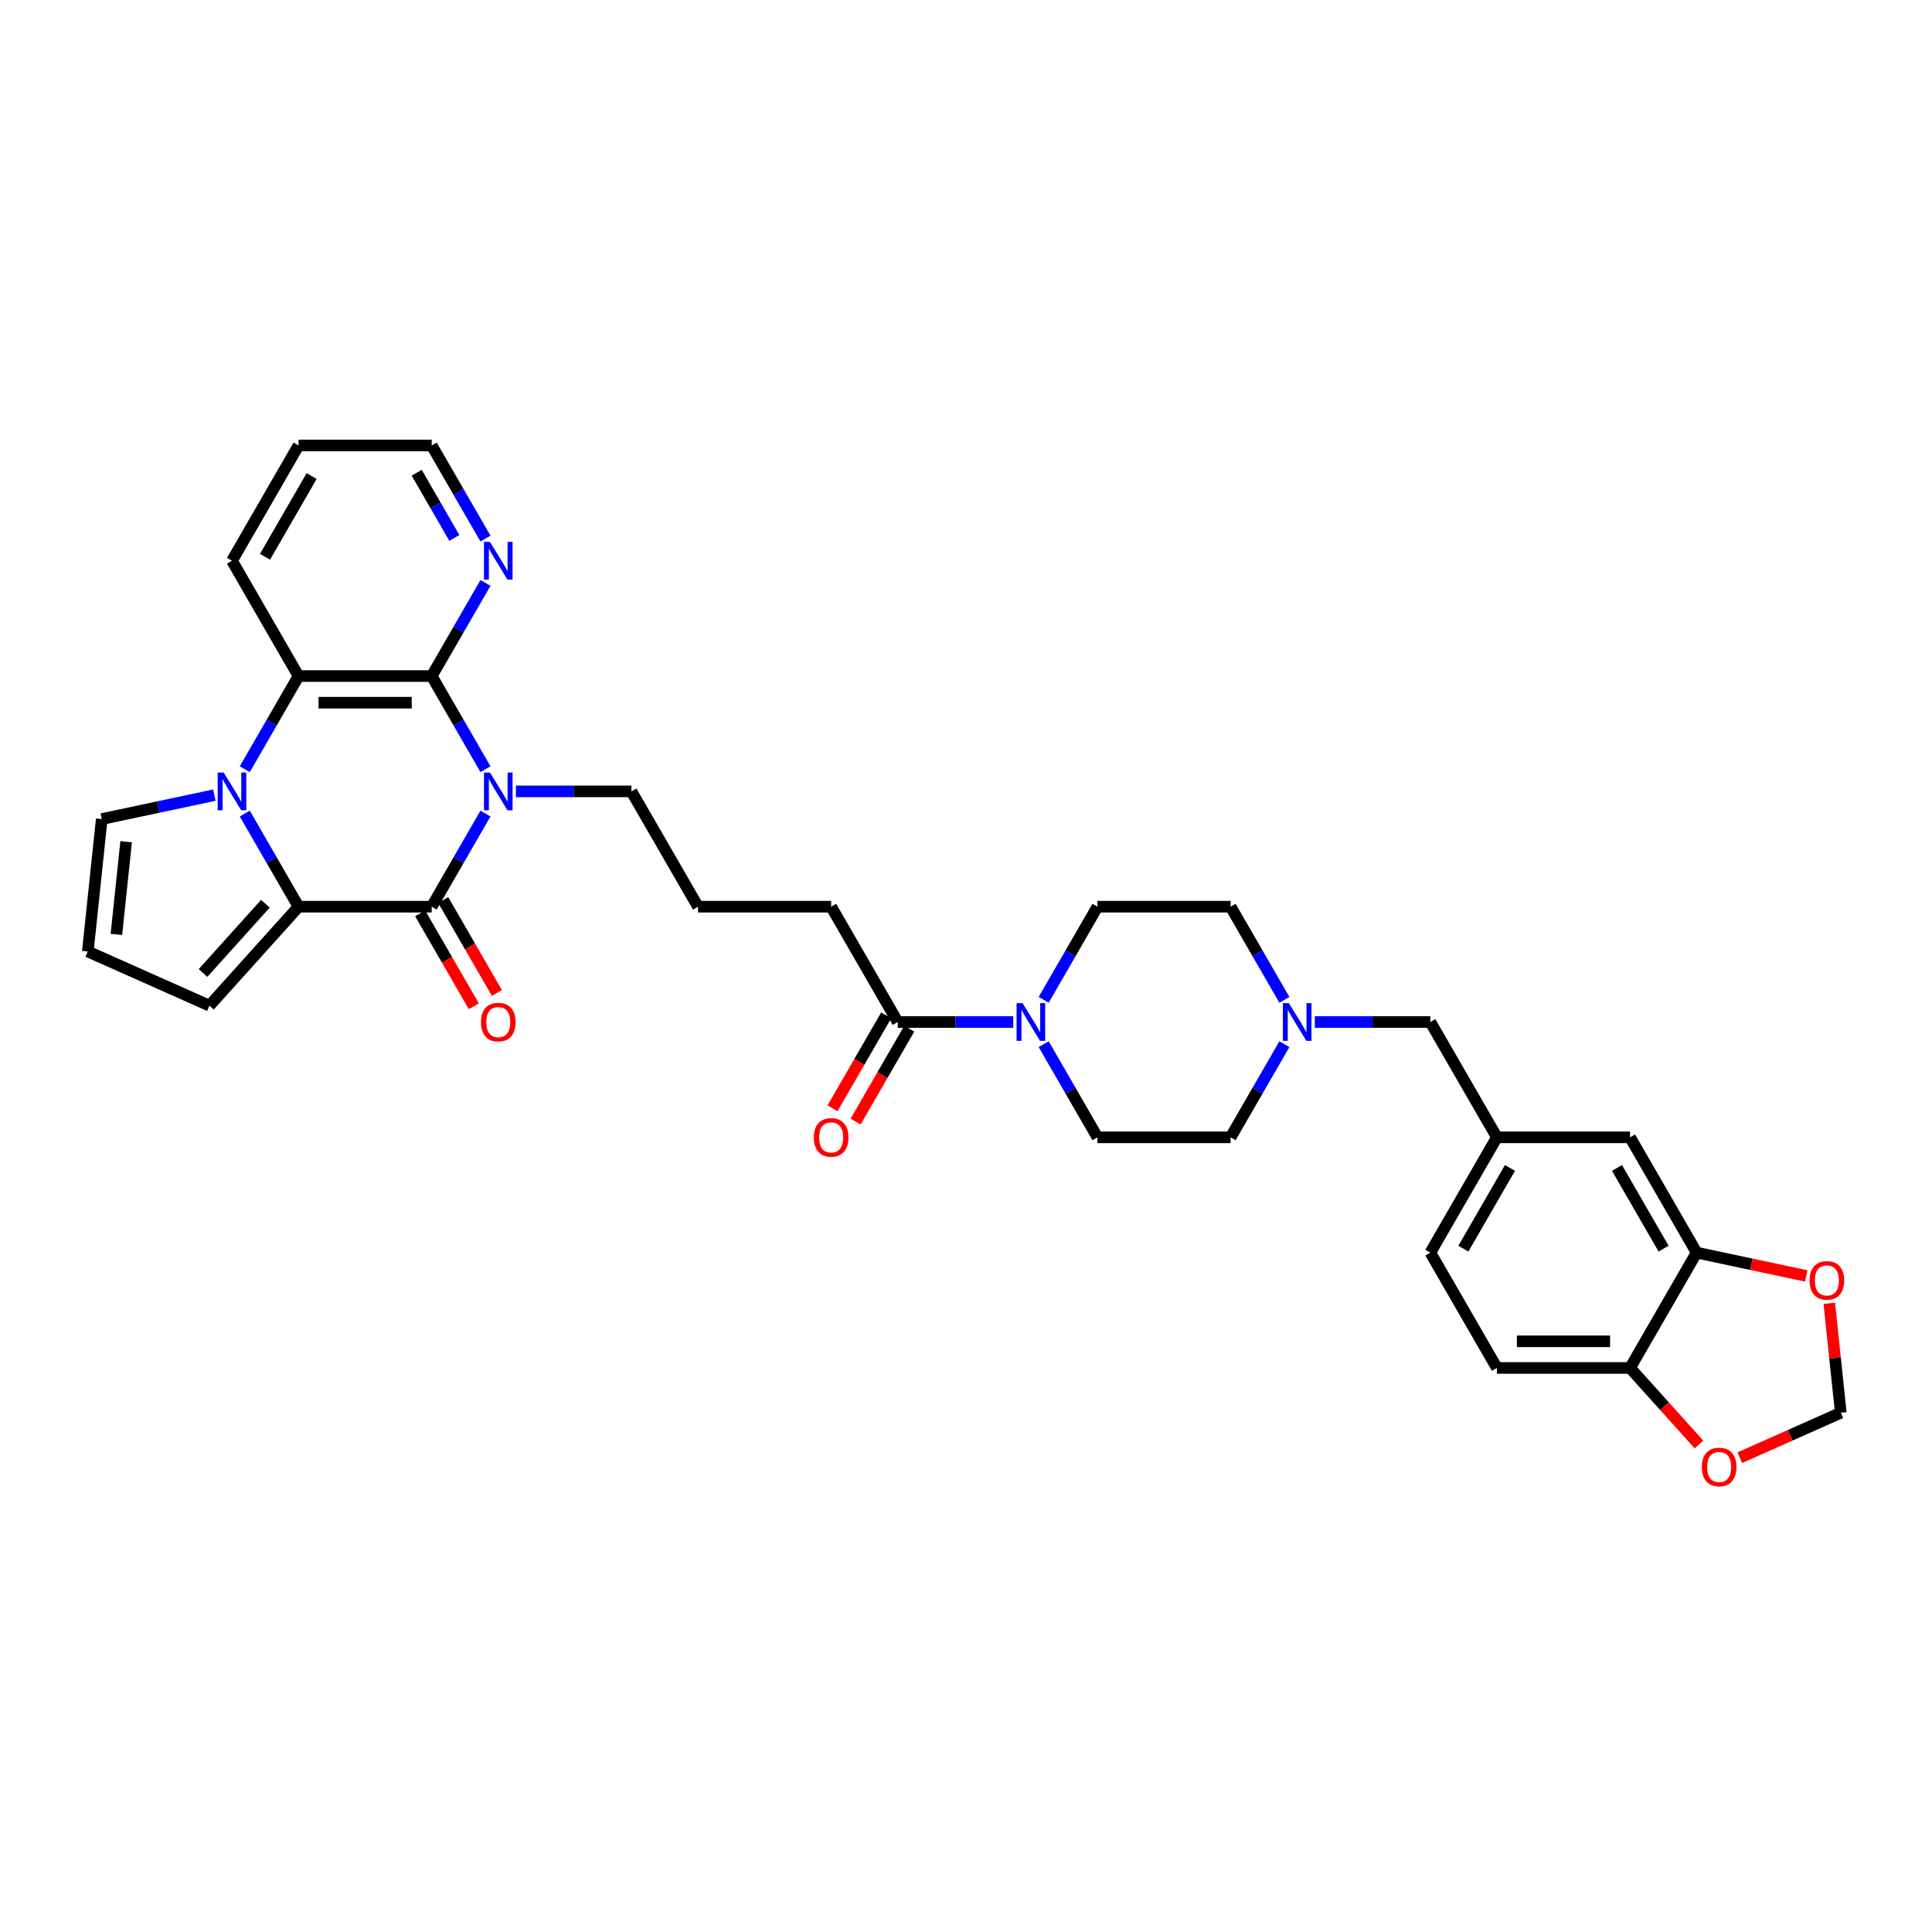<?xml version='1.0' encoding='iso-8859-1'?>
<svg version='1.1' baseProfile='full'
              xmlns='http://www.w3.org/2000/svg'
                      xmlns:rdkit='http://www.rdkit.org/xml'
                      xmlns:xlink='http://www.w3.org/1999/xlink'
                  xml:space='preserve'
width='1000px' height='1000px' viewBox='0 0 1000 1000'>
<!-- END OF HEADER -->
<rect style='opacity:1.0;fill:#FFFFFF;stroke:none' width='1000' height='1000' x='0' y='0'> </rect>
<path class='bond-0' d='M 251.279,421.102 L 237.364,445.204' style='fill:none;fill-rule:evenodd;stroke:#0000FF;stroke-width:6px;stroke-linecap:butt;stroke-linejoin:miter;stroke-opacity:1' />
<path class='bond-0' d='M 237.364,445.204 L 223.449,469.306' style='fill:none;fill-rule:evenodd;stroke:#000000;stroke-width:6px;stroke-linecap:butt;stroke-linejoin:miter;stroke-opacity:1' />
<path class='bond-3' d='M 251.279,398.139 L 237.364,374.037' style='fill:none;fill-rule:evenodd;stroke:#0000FF;stroke-width:6px;stroke-linecap:butt;stroke-linejoin:miter;stroke-opacity:1' />
<path class='bond-3' d='M 237.364,374.037 L 223.449,349.935' style='fill:none;fill-rule:evenodd;stroke:#000000;stroke-width:6px;stroke-linecap:butt;stroke-linejoin:miter;stroke-opacity:1' />
<path class='bond-24' d='M 267.033,409.621 L 296.929,409.621' style='fill:none;fill-rule:evenodd;stroke:#0000FF;stroke-width:6px;stroke-linecap:butt;stroke-linejoin:miter;stroke-opacity:1' />
<path class='bond-24' d='M 296.929,409.621 L 326.826,409.621' style='fill:none;fill-rule:evenodd;stroke:#000000;stroke-width:6px;stroke-linecap:butt;stroke-linejoin:miter;stroke-opacity:1' />
<path class='bond-2' d='M 223.449,469.306 L 154.53,469.306' style='fill:none;fill-rule:evenodd;stroke:#000000;stroke-width:6px;stroke-linecap:butt;stroke-linejoin:miter;stroke-opacity:1' />
<path class='bond-12' d='M 217.48,472.752 L 231.363,496.798' style='fill:none;fill-rule:evenodd;stroke:#000000;stroke-width:6px;stroke-linecap:butt;stroke-linejoin:miter;stroke-opacity:1' />
<path class='bond-12' d='M 231.363,496.798 L 245.247,520.845' style='fill:none;fill-rule:evenodd;stroke:#FF0000;stroke-width:6px;stroke-linecap:butt;stroke-linejoin:miter;stroke-opacity:1' />
<path class='bond-12' d='M 229.417,465.86 L 243.3,489.906' style='fill:none;fill-rule:evenodd;stroke:#000000;stroke-width:6px;stroke-linecap:butt;stroke-linejoin:miter;stroke-opacity:1' />
<path class='bond-12' d='M 243.3,489.906 L 257.184,513.953' style='fill:none;fill-rule:evenodd;stroke:#FF0000;stroke-width:6px;stroke-linecap:butt;stroke-linejoin:miter;stroke-opacity:1' />
<path class='bond-1' d='M 126.7,398.139 L 140.615,374.037' style='fill:none;fill-rule:evenodd;stroke:#0000FF;stroke-width:6px;stroke-linecap:butt;stroke-linejoin:miter;stroke-opacity:1' />
<path class='bond-1' d='M 140.615,374.037 L 154.53,349.935' style='fill:none;fill-rule:evenodd;stroke:#000000;stroke-width:6px;stroke-linecap:butt;stroke-linejoin:miter;stroke-opacity:1' />
<path class='bond-10' d='M 110.946,411.56 L 81.802,417.755' style='fill:none;fill-rule:evenodd;stroke:#0000FF;stroke-width:6px;stroke-linecap:butt;stroke-linejoin:miter;stroke-opacity:1' />
<path class='bond-10' d='M 81.802,417.755 L 52.658,423.949' style='fill:none;fill-rule:evenodd;stroke:#000000;stroke-width:6px;stroke-linecap:butt;stroke-linejoin:miter;stroke-opacity:1' />
<path class='bond-34' d='M 126.7,421.102 L 140.615,445.204' style='fill:none;fill-rule:evenodd;stroke:#0000FF;stroke-width:6px;stroke-linecap:butt;stroke-linejoin:miter;stroke-opacity:1' />
<path class='bond-34' d='M 140.615,445.204 L 154.53,469.306' style='fill:none;fill-rule:evenodd;stroke:#000000;stroke-width:6px;stroke-linecap:butt;stroke-linejoin:miter;stroke-opacity:1' />
<path class='bond-11' d='M 154.53,469.306 L 108.415,520.522' style='fill:none;fill-rule:evenodd;stroke:#000000;stroke-width:6px;stroke-linecap:butt;stroke-linejoin:miter;stroke-opacity:1' />
<path class='bond-11' d='M 137.37,467.765 L 105.089,503.616' style='fill:none;fill-rule:evenodd;stroke:#000000;stroke-width:6px;stroke-linecap:butt;stroke-linejoin:miter;stroke-opacity:1' />
<path class='bond-4' d='M 223.449,349.935 L 154.53,349.935' style='fill:none;fill-rule:evenodd;stroke:#000000;stroke-width:6px;stroke-linecap:butt;stroke-linejoin:miter;stroke-opacity:1' />
<path class='bond-4' d='M 213.111,363.719 L 164.868,363.719' style='fill:none;fill-rule:evenodd;stroke:#000000;stroke-width:6px;stroke-linecap:butt;stroke-linejoin:miter;stroke-opacity:1' />
<path class='bond-9' d='M 223.449,349.935 L 237.364,325.834' style='fill:none;fill-rule:evenodd;stroke:#000000;stroke-width:6px;stroke-linecap:butt;stroke-linejoin:miter;stroke-opacity:1' />
<path class='bond-9' d='M 237.364,325.834 L 251.279,301.732' style='fill:none;fill-rule:evenodd;stroke:#0000FF;stroke-width:6px;stroke-linecap:butt;stroke-linejoin:miter;stroke-opacity:1' />
<path class='bond-29' d='M 154.53,349.935 L 120.071,290.25' style='fill:none;fill-rule:evenodd;stroke:#000000;stroke-width:6px;stroke-linecap:butt;stroke-linejoin:miter;stroke-opacity:1' />
<path class='bond-5' d='M 524.457,528.991 L 494.56,528.991' style='fill:none;fill-rule:evenodd;stroke:#0000FF;stroke-width:6px;stroke-linecap:butt;stroke-linejoin:miter;stroke-opacity:1' />
<path class='bond-5' d='M 494.56,528.991 L 464.663,528.991' style='fill:none;fill-rule:evenodd;stroke:#000000;stroke-width:6px;stroke-linecap:butt;stroke-linejoin:miter;stroke-opacity:1' />
<path class='bond-19' d='M 540.211,540.473 L 554.126,564.574' style='fill:none;fill-rule:evenodd;stroke:#0000FF;stroke-width:6px;stroke-linecap:butt;stroke-linejoin:miter;stroke-opacity:1' />
<path class='bond-19' d='M 554.126,564.574 L 568.041,588.676' style='fill:none;fill-rule:evenodd;stroke:#000000;stroke-width:6px;stroke-linecap:butt;stroke-linejoin:miter;stroke-opacity:1' />
<path class='bond-20' d='M 540.211,517.509 L 554.126,493.407' style='fill:none;fill-rule:evenodd;stroke:#0000FF;stroke-width:6px;stroke-linecap:butt;stroke-linejoin:miter;stroke-opacity:1' />
<path class='bond-20' d='M 554.126,493.407 L 568.041,469.306' style='fill:none;fill-rule:evenodd;stroke:#000000;stroke-width:6px;stroke-linecap:butt;stroke-linejoin:miter;stroke-opacity:1' />
<path class='bond-6' d='M 464.663,528.991 L 430.204,469.306' style='fill:none;fill-rule:evenodd;stroke:#000000;stroke-width:6px;stroke-linecap:butt;stroke-linejoin:miter;stroke-opacity:1' />
<path class='bond-21' d='M 458.695,525.545 L 444.811,549.591' style='fill:none;fill-rule:evenodd;stroke:#000000;stroke-width:6px;stroke-linecap:butt;stroke-linejoin:miter;stroke-opacity:1' />
<path class='bond-21' d='M 444.811,549.591 L 430.928,573.638' style='fill:none;fill-rule:evenodd;stroke:#FF0000;stroke-width:6px;stroke-linecap:butt;stroke-linejoin:miter;stroke-opacity:1' />
<path class='bond-21' d='M 470.632,532.437 L 456.748,556.483' style='fill:none;fill-rule:evenodd;stroke:#000000;stroke-width:6px;stroke-linecap:butt;stroke-linejoin:miter;stroke-opacity:1' />
<path class='bond-21' d='M 456.748,556.483 L 442.865,580.53' style='fill:none;fill-rule:evenodd;stroke:#FF0000;stroke-width:6px;stroke-linecap:butt;stroke-linejoin:miter;stroke-opacity:1' />
<path class='bond-7' d='M 664.789,517.509 L 650.874,493.407' style='fill:none;fill-rule:evenodd;stroke:#0000FF;stroke-width:6px;stroke-linecap:butt;stroke-linejoin:miter;stroke-opacity:1' />
<path class='bond-7' d='M 650.874,493.407 L 636.959,469.306' style='fill:none;fill-rule:evenodd;stroke:#000000;stroke-width:6px;stroke-linecap:butt;stroke-linejoin:miter;stroke-opacity:1' />
<path class='bond-23' d='M 680.543,528.991 L 710.44,528.991' style='fill:none;fill-rule:evenodd;stroke:#0000FF;stroke-width:6px;stroke-linecap:butt;stroke-linejoin:miter;stroke-opacity:1' />
<path class='bond-23' d='M 710.44,528.991 L 740.337,528.991' style='fill:none;fill-rule:evenodd;stroke:#000000;stroke-width:6px;stroke-linecap:butt;stroke-linejoin:miter;stroke-opacity:1' />
<path class='bond-37' d='M 664.789,540.473 L 650.874,564.574' style='fill:none;fill-rule:evenodd;stroke:#0000FF;stroke-width:6px;stroke-linecap:butt;stroke-linejoin:miter;stroke-opacity:1' />
<path class='bond-37' d='M 650.874,564.574 L 636.959,588.676' style='fill:none;fill-rule:evenodd;stroke:#000000;stroke-width:6px;stroke-linecap:butt;stroke-linejoin:miter;stroke-opacity:1' />
<path class='bond-8' d='M 878.174,648.361 L 843.714,588.676' style='fill:none;fill-rule:evenodd;stroke:#000000;stroke-width:6px;stroke-linecap:butt;stroke-linejoin:miter;stroke-opacity:1' />
<path class='bond-8' d='M 861.068,646.3 L 836.946,604.52' style='fill:none;fill-rule:evenodd;stroke:#000000;stroke-width:6px;stroke-linecap:butt;stroke-linejoin:miter;stroke-opacity:1' />
<path class='bond-14' d='M 878.174,648.361 L 906.539,654.39' style='fill:none;fill-rule:evenodd;stroke:#000000;stroke-width:6px;stroke-linecap:butt;stroke-linejoin:miter;stroke-opacity:1' />
<path class='bond-14' d='M 906.539,654.39 L 934.904,660.419' style='fill:none;fill-rule:evenodd;stroke:#FF0000;stroke-width:6px;stroke-linecap:butt;stroke-linejoin:miter;stroke-opacity:1' />
<path class='bond-38' d='M 878.174,648.361 L 843.714,708.046' style='fill:none;fill-rule:evenodd;stroke:#000000;stroke-width:6px;stroke-linecap:butt;stroke-linejoin:miter;stroke-opacity:1' />
<path class='bond-32' d='M 251.279,278.768 L 237.364,254.667' style='fill:none;fill-rule:evenodd;stroke:#0000FF;stroke-width:6px;stroke-linecap:butt;stroke-linejoin:miter;stroke-opacity:1' />
<path class='bond-32' d='M 237.364,254.667 L 223.449,230.565' style='fill:none;fill-rule:evenodd;stroke:#000000;stroke-width:6px;stroke-linecap:butt;stroke-linejoin:miter;stroke-opacity:1' />
<path class='bond-32' d='M 235.167,278.43 L 225.427,261.559' style='fill:none;fill-rule:evenodd;stroke:#0000FF;stroke-width:6px;stroke-linecap:butt;stroke-linejoin:miter;stroke-opacity:1' />
<path class='bond-32' d='M 225.427,261.559 L 215.686,244.688' style='fill:none;fill-rule:evenodd;stroke:#000000;stroke-width:6px;stroke-linecap:butt;stroke-linejoin:miter;stroke-opacity:1' />
<path class='bond-36' d='M 52.658,423.949 L 45.455,492.49' style='fill:none;fill-rule:evenodd;stroke:#000000;stroke-width:6px;stroke-linecap:butt;stroke-linejoin:miter;stroke-opacity:1' />
<path class='bond-36' d='M 65.286,435.671 L 60.243,483.65' style='fill:none;fill-rule:evenodd;stroke:#000000;stroke-width:6px;stroke-linecap:butt;stroke-linejoin:miter;stroke-opacity:1' />
<path class='bond-15' d='M 108.415,520.522 L 45.455,492.49' style='fill:none;fill-rule:evenodd;stroke:#000000;stroke-width:6px;stroke-linecap:butt;stroke-linejoin:miter;stroke-opacity:1' />
<path class='bond-13' d='M 843.714,708.046 L 774.796,708.046' style='fill:none;fill-rule:evenodd;stroke:#000000;stroke-width:6px;stroke-linecap:butt;stroke-linejoin:miter;stroke-opacity:1' />
<path class='bond-13' d='M 833.377,694.262 L 785.134,694.262' style='fill:none;fill-rule:evenodd;stroke:#000000;stroke-width:6px;stroke-linecap:butt;stroke-linejoin:miter;stroke-opacity:1' />
<path class='bond-16' d='M 843.714,708.046 L 861.553,727.858' style='fill:none;fill-rule:evenodd;stroke:#000000;stroke-width:6px;stroke-linecap:butt;stroke-linejoin:miter;stroke-opacity:1' />
<path class='bond-16' d='M 861.553,727.858 L 879.392,747.67' style='fill:none;fill-rule:evenodd;stroke:#FF0000;stroke-width:6px;stroke-linecap:butt;stroke-linejoin:miter;stroke-opacity:1' />
<path class='bond-17' d='M 946.836,674.585 L 949.813,702.908' style='fill:none;fill-rule:evenodd;stroke:#FF0000;stroke-width:6px;stroke-linecap:butt;stroke-linejoin:miter;stroke-opacity:1' />
<path class='bond-17' d='M 949.813,702.908 L 952.79,731.231' style='fill:none;fill-rule:evenodd;stroke:#000000;stroke-width:6px;stroke-linecap:butt;stroke-linejoin:miter;stroke-opacity:1' />
<path class='bond-39' d='M 900.512,754.506 L 926.651,742.869' style='fill:none;fill-rule:evenodd;stroke:#FF0000;stroke-width:6px;stroke-linecap:butt;stroke-linejoin:miter;stroke-opacity:1' />
<path class='bond-39' d='M 926.651,742.869 L 952.79,731.231' style='fill:none;fill-rule:evenodd;stroke:#000000;stroke-width:6px;stroke-linecap:butt;stroke-linejoin:miter;stroke-opacity:1' />
<path class='bond-18' d='M 843.714,588.676 L 774.796,588.676' style='fill:none;fill-rule:evenodd;stroke:#000000;stroke-width:6px;stroke-linecap:butt;stroke-linejoin:miter;stroke-opacity:1' />
<path class='bond-26' d='M 568.041,588.676 L 636.959,588.676' style='fill:none;fill-rule:evenodd;stroke:#000000;stroke-width:6px;stroke-linecap:butt;stroke-linejoin:miter;stroke-opacity:1' />
<path class='bond-27' d='M 568.041,469.306 L 636.959,469.306' style='fill:none;fill-rule:evenodd;stroke:#000000;stroke-width:6px;stroke-linecap:butt;stroke-linejoin:miter;stroke-opacity:1' />
<path class='bond-22' d='M 774.796,588.676 L 740.337,528.991' style='fill:none;fill-rule:evenodd;stroke:#000000;stroke-width:6px;stroke-linecap:butt;stroke-linejoin:miter;stroke-opacity:1' />
<path class='bond-28' d='M 774.796,588.676 L 740.337,648.361' style='fill:none;fill-rule:evenodd;stroke:#000000;stroke-width:6px;stroke-linecap:butt;stroke-linejoin:miter;stroke-opacity:1' />
<path class='bond-28' d='M 781.564,604.52 L 757.443,646.3' style='fill:none;fill-rule:evenodd;stroke:#000000;stroke-width:6px;stroke-linecap:butt;stroke-linejoin:miter;stroke-opacity:1' />
<path class='bond-31' d='M 326.826,409.621 L 361.285,469.306' style='fill:none;fill-rule:evenodd;stroke:#000000;stroke-width:6px;stroke-linecap:butt;stroke-linejoin:miter;stroke-opacity:1' />
<path class='bond-25' d='M 774.796,708.046 L 740.337,648.361' style='fill:none;fill-rule:evenodd;stroke:#000000;stroke-width:6px;stroke-linecap:butt;stroke-linejoin:miter;stroke-opacity:1' />
<path class='bond-35' d='M 120.071,290.25 L 154.53,230.565' style='fill:none;fill-rule:evenodd;stroke:#000000;stroke-width:6px;stroke-linecap:butt;stroke-linejoin:miter;stroke-opacity:1' />
<path class='bond-35' d='M 137.177,288.189 L 161.298,246.41' style='fill:none;fill-rule:evenodd;stroke:#000000;stroke-width:6px;stroke-linecap:butt;stroke-linejoin:miter;stroke-opacity:1' />
<path class='bond-30' d='M 430.204,469.306 L 361.285,469.306' style='fill:none;fill-rule:evenodd;stroke:#000000;stroke-width:6px;stroke-linecap:butt;stroke-linejoin:miter;stroke-opacity:1' />
<path class='bond-33' d='M 223.449,230.565 L 154.53,230.565' style='fill:none;fill-rule:evenodd;stroke:#000000;stroke-width:6px;stroke-linecap:butt;stroke-linejoin:miter;stroke-opacity:1' />
<path  class='atom-0' d='M 253.593 399.862
L 259.989 410.199
Q 260.623 411.219, 261.643 413.066
Q 262.663 414.913, 262.718 415.024
L 262.718 399.862
L 265.31 399.862
L 265.31 419.379
L 262.636 419.379
L 255.771 408.077
Q 254.972 406.754, 254.117 405.237
Q 253.29 403.721, 253.042 403.252
L 253.042 419.379
L 250.506 419.379
L 250.506 399.862
L 253.593 399.862
' fill='#0000FF'/>
<path  class='atom-2' d='M 115.757 399.862
L 122.152 410.199
Q 122.786 411.219, 123.806 413.066
Q 124.826 414.913, 124.881 415.024
L 124.881 399.862
L 127.473 399.862
L 127.473 419.379
L 124.799 419.379
L 117.934 408.077
Q 117.135 406.754, 116.28 405.237
Q 115.453 403.721, 115.205 403.252
L 115.205 419.379
L 112.669 419.379
L 112.669 399.862
L 115.757 399.862
' fill='#0000FF'/>
<path  class='atom-6' d='M 529.267 519.232
L 535.663 529.57
Q 536.297 530.59, 537.317 532.437
Q 538.337 534.284, 538.392 534.394
L 538.392 519.232
L 540.983 519.232
L 540.983 538.75
L 538.309 538.75
L 531.445 527.447
Q 530.646 526.124, 529.791 524.608
Q 528.964 523.091, 528.716 522.623
L 528.716 538.75
L 526.18 538.75
L 526.18 519.232
L 529.267 519.232
' fill='#0000FF'/>
<path  class='atom-8' d='M 667.104 519.232
L 673.5 529.57
Q 674.134 530.59, 675.154 532.437
Q 676.174 534.284, 676.229 534.394
L 676.229 519.232
L 678.82 519.232
L 678.82 538.75
L 676.146 538.75
L 669.282 527.447
Q 668.482 526.124, 667.628 524.608
Q 666.801 523.091, 666.553 522.623
L 666.553 538.75
L 664.017 538.75
L 664.017 519.232
L 667.104 519.232
' fill='#0000FF'/>
<path  class='atom-10' d='M 253.593 280.491
L 259.989 290.829
Q 260.623 291.849, 261.643 293.696
Q 262.663 295.543, 262.718 295.653
L 262.718 280.491
L 265.31 280.491
L 265.31 300.009
L 262.636 300.009
L 255.771 288.707
Q 254.972 287.383, 254.117 285.867
Q 253.29 284.351, 253.042 283.882
L 253.042 300.009
L 250.506 300.009
L 250.506 280.491
L 253.593 280.491
' fill='#0000FF'/>
<path  class='atom-13' d='M 248.948 529.046
Q 248.948 524.359, 251.264 521.741
Q 253.58 519.122, 257.908 519.122
Q 262.236 519.122, 264.551 521.741
Q 266.867 524.359, 266.867 529.046
Q 266.867 533.787, 264.524 536.489
Q 262.181 539.163, 257.908 539.163
Q 253.607 539.163, 251.264 536.489
Q 248.948 533.815, 248.948 529.046
M 257.908 536.958
Q 260.885 536.958, 262.484 534.973
Q 264.11 532.96, 264.11 529.046
Q 264.11 525.214, 262.484 523.284
Q 260.885 521.327, 257.908 521.327
Q 254.93 521.327, 253.304 523.257
Q 251.705 525.186, 251.705 529.046
Q 251.705 532.988, 253.304 534.973
Q 254.93 536.958, 257.908 536.958
' fill='#FF0000'/>
<path  class='atom-15' d='M 936.627 662.745
Q 936.627 658.059, 938.942 655.44
Q 941.258 652.821, 945.586 652.821
Q 949.914 652.821, 952.23 655.44
Q 954.545 658.059, 954.545 662.745
Q 954.545 667.487, 952.202 670.188
Q 949.859 672.862, 945.586 672.862
Q 941.286 672.862, 938.942 670.188
Q 936.627 667.514, 936.627 662.745
M 945.586 670.657
Q 948.563 670.657, 950.162 668.672
Q 951.789 666.66, 951.789 662.745
Q 951.789 658.913, 950.162 656.983
Q 948.563 655.026, 945.586 655.026
Q 942.609 655.026, 940.982 656.956
Q 939.383 658.886, 939.383 662.745
Q 939.383 666.687, 940.982 668.672
Q 942.609 670.657, 945.586 670.657
' fill='#FF0000'/>
<path  class='atom-17' d='M 880.87 759.318
Q 880.87 754.631, 883.186 752.012
Q 885.502 749.393, 889.83 749.393
Q 894.158 749.393, 896.474 752.012
Q 898.789 754.631, 898.789 759.318
Q 898.789 764.059, 896.446 766.761
Q 894.103 769.435, 889.83 769.435
Q 885.529 769.435, 883.186 766.761
Q 880.87 764.087, 880.87 759.318
M 889.83 767.229
Q 892.807 767.229, 894.406 765.245
Q 896.033 763.232, 896.033 759.318
Q 896.033 755.486, 894.406 753.556
Q 892.807 751.599, 889.83 751.599
Q 886.853 751.599, 885.226 753.528
Q 883.627 755.458, 883.627 759.318
Q 883.627 763.26, 885.226 765.245
Q 886.853 767.229, 889.83 767.229
' fill='#FF0000'/>
<path  class='atom-22' d='M 421.244 588.731
Q 421.244 584.045, 423.56 581.426
Q 425.876 578.807, 430.204 578.807
Q 434.532 578.807, 436.848 581.426
Q 439.163 584.045, 439.163 588.731
Q 439.163 593.473, 436.82 596.174
Q 434.477 598.848, 430.204 598.848
Q 425.903 598.848, 423.56 596.174
Q 421.244 593.5, 421.244 588.731
M 430.204 596.643
Q 433.181 596.643, 434.78 594.658
Q 436.406 592.646, 436.406 588.731
Q 436.406 584.899, 434.78 582.969
Q 433.181 581.012, 430.204 581.012
Q 427.227 581.012, 425.6 582.942
Q 424.001 584.872, 424.001 588.731
Q 424.001 592.673, 425.6 594.658
Q 427.227 596.643, 430.204 596.643
' fill='#FF0000'/>
</svg>
